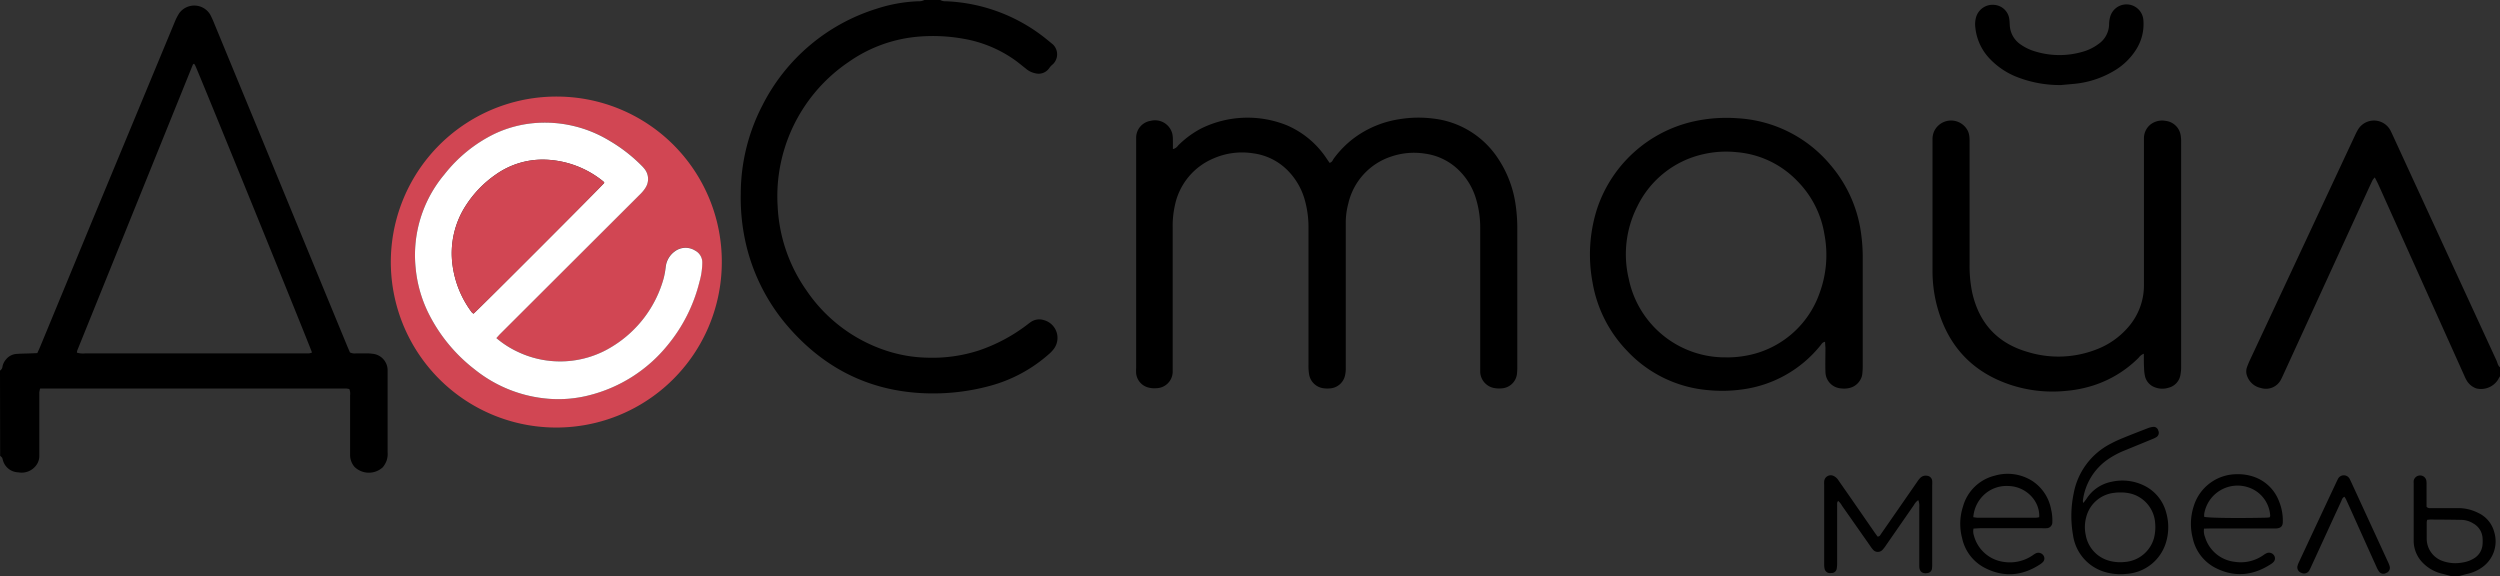 <svg xmlns="http://www.w3.org/2000/svg" viewBox="0 0 629.05 144.97"><rect x="0" y="0" width="629.05" height="144.97" fill="#333333" stroke="none"/><defs><style>.cls-1{fill:#d14653;}.cls-2{fill:#fff;}</style></defs><g id="Слой_2" data-name="Слой 2"><g id="Слой_1-2" data-name="Слой 1"><path d="M0,93.26a1.41,1.41,0,0,0,.63-1.05,3.89,3.89,0,0,1,.87-1.76A3.69,3.69,0,0,1,4,89.07c1.13-.1,2.26-.1,3.39-.14l2-.08c.27-.61.53-1.15.76-1.71q6.48-15.66,12.94-31.32Q33.55,30.64,44,5.45a13,13,0,0,1,1.1-2.13,4.68,4.68,0,0,1,7.75.28,19.71,19.71,0,0,1,.9,1.92q5.77,14,11.53,27.93Q76.31,60.27,87.37,87.09l.68,1.58a2.68,2.68,0,0,0,1.5.25c.85,0,1.69,0,2.54,0,.52,0,1,0,1.56.09a4.18,4.18,0,0,1,3.88,4c0,.38,0,.76,0,1.13v19.64a5.25,5.25,0,0,1-.29,2.23,5.94,5.94,0,0,1-.92,1.56,5.17,5.17,0,0,1-7.14-.12,4.65,4.65,0,0,1-1.09-2.85c0-.46,0-.94,0-1.41q0-6.86,0-13.7a3.12,3.12,0,0,0-.19-1.6,7.49,7.49,0,0,0-.76-.13c-.38,0-.76,0-1.14,0H12l-1.9,0a6.42,6.42,0,0,0-.21,1c0,.89,0,1.79,0,2.68v12c0,.47,0,.94,0,1.41a3.92,3.92,0,0,1-.62,2,4.56,4.56,0,0,1-4.66,2,4.13,4.13,0,0,1-3.78-2.74c-.12-.3-.16-.65-.3-.94a2.17,2.17,0,0,0-.49-.46Zm19.35-4.53a5.39,5.39,0,0,0,2.13.19h55c.43,0,.85,0,1.28,0a3.3,3.3,0,0,0,.74-.22c-.25-1-28.5-70.42-29.38-72.23a2.55,2.55,0,0,0-.3-.43c-.13.08-.25.12-.28.19L19.45,88.16A2.79,2.79,0,0,0,19.35,88.73Z"/><path d="M236.57,0a2.67,2.67,0,0,0,1.49.32A42.92,42.92,0,0,1,263.49,10c.48.38.95.78,1.43,1.17a3.45,3.45,0,0,1,0,5,4.68,4.68,0,0,0-.87.91,3.23,3.23,0,0,1-3.58,1.35,5.08,5.08,0,0,1-2.37-1.19c-1-.77-1.91-1.55-2.91-2.25a31.57,31.57,0,0,0-12.83-5.25,43.54,43.54,0,0,0-12.11-.44,35.66,35.66,0,0,0-16.75,6.32,40.83,40.83,0,0,0-17.1,25.7,40.36,40.36,0,0,0-.73,10.53,40,40,0,0,0,7.25,21.22,38.84,38.84,0,0,0,20.31,15.24A35.22,35.22,0,0,0,233.38,90a37.9,37.9,0,0,0,13.08-1.87,42.45,42.45,0,0,0,11.69-6.19c.42-.31.82-.65,1.25-.93a3.72,3.72,0,0,1,3.23-.47,4.63,4.63,0,0,1,2.52,7.27,7.86,7.86,0,0,1-1.26,1.32,36.68,36.68,0,0,1-14.95,8,54.44,54.44,0,0,1-16.37,1.82c-14.33-.58-25.89-6.7-35-17.62a48.53,48.53,0,0,1-10.12-21.06,51.65,51.65,0,0,1-1.06-11.64,48.45,48.45,0,0,1,5.46-22.14A48.21,48.21,0,0,1,220.57,2.2,38.16,38.16,0,0,1,231,.32,3.1,3.1,0,0,0,232.6,0Z"/><path d="M629.05,94.67c-.14.24-.29.47-.41.72a5.07,5.07,0,0,1-5.57,2.34,4.57,4.57,0,0,1-2.36-1.92,9.87,9.87,0,0,1-.63-1.26q-10.79-24-21.54-47.91c-.29-.64-.61-1.26-1-2a4.32,4.32,0,0,0-.56.71c-.51,1.06-1,2.13-1.49,3.2l-21,45.81c-.16.34-.31.69-.48,1a4.24,4.24,0,0,1-5.12,2.27,4.64,4.64,0,0,1-3.37-2.77,3.23,3.23,0,0,1-.13-2.48c.2-.53.4-1.06.64-1.57q13.22-28.27,26.44-56.54c.26-.55.52-1.11.83-1.63a4.69,4.69,0,0,1,8.15.12c.19.38.38.76.55,1.14q13.08,28.41,26.17,56.82c.27.58.32,1.28.89,1.7Z"/><path d="M616.88,145c-.76-.21-1.53-.43-2.3-.62a10,10,0,0,1-4.78-2.59,7.91,7.91,0,0,1-2.47-5.69c0-4.85,0-9.7,0-14.55a3.63,3.63,0,0,1,0-.57,1.62,1.62,0,0,1,1.58-1.34,1.58,1.58,0,0,1,1.61,1.3,5.32,5.32,0,0,1,.05,1c0,1.42,0,2.83,0,4.24,0,.47,0,.93,0,1.32.4.46.86.35,1.26.35h6.65a11.07,11.07,0,0,1,5.05,1.19,7.34,7.34,0,0,1,4.06,4.81,8,8,0,0,1-3.27,9.06,10,10,0,0,1-3.49,1.49c-.77.18-1.54.41-2.31.61Zm-6.16-14.16a3.28,3.28,0,0,0-.11.56c0,1.36,0,2.73,0,4.1a5.94,5.94,0,0,0,3.95,5.64,9.61,9.61,0,0,0,5.15.38,7.45,7.45,0,0,0,2.76-1,4.4,4.4,0,0,0,2.18-3.45,10.17,10.17,0,0,0,0-1.83,4.5,4.5,0,0,0-2.31-3.52,5.81,5.81,0,0,0-2.94-.91c-2.59-.05-5.19-.07-7.78-.08A5.3,5.3,0,0,0,610.72,130.81Z"/><path class="cls-1" d="M181.62,66a41.64,41.64,0,1,1-41.25-41.7A41.52,41.52,0,0,1,181.62,66Zm-56.72,19c.37-.41.64-.72.93-1L160.44,49.5c.36-.37.75-.72,1.09-1.11a7.79,7.79,0,0,0,.93-1.23,4.06,4.06,0,0,0-.34-4.75,8.6,8.6,0,0,0-.76-.83,39.16,39.16,0,0,0-7.91-6.13A31.31,31.31,0,0,0,134.11,31a29.43,29.43,0,0,0-9.73,2.72,36.19,36.19,0,0,0-12.54,10.13,31.56,31.56,0,0,0-7.26,23.51,32.44,32.44,0,0,0,3.06,11.09A40.84,40.84,0,0,0,119.5,93a33.88,33.88,0,0,0,18.64,7.35,31.22,31.22,0,0,0,10.23-.93,37,37,0,0,0,19.54-12.51,40.09,40.09,0,0,0,8.06-16,18.07,18.07,0,0,0,.71-4.74A3.36,3.36,0,0,0,174.86,63a4.5,4.5,0,0,0-5.06.19,5.57,5.57,0,0,0-2.33,4A21.42,21.42,0,0,1,167,70,29.21,29.21,0,0,1,154.3,87.06a24.81,24.81,0,0,1-24,1.46A23.61,23.61,0,0,1,124.9,85.07Z"/><path d="M295.13,37.51a2.09,2.09,0,0,0,1.3-.89,23.92,23.92,0,0,1,5.9-4.34,26.44,26.44,0,0,1,21.5-.74,22.72,22.72,0,0,1,9.95,8.32l.77,1.12c.62-.15.77-.64,1-1a24.66,24.66,0,0,1,5.24-5.31A25.59,25.59,0,0,1,352.07,30a29.63,29.63,0,0,1,8.46-.18,22.51,22.51,0,0,1,16.37,10,28,28,0,0,1,4.47,11.78,40.84,40.84,0,0,1,.41,6.34V92.07a16.31,16.31,0,0,1-.08,2,4.12,4.12,0,0,1-3.88,3.65,6.77,6.77,0,0,1-2-.11,4.29,4.29,0,0,1-3.37-4c0-.56,0-1.13,0-1.69q0-17.17,0-34.34a25,25,0,0,0-1.17-7.92,16.6,16.6,0,0,0-3.88-6.5,15,15,0,0,0-8.89-4.51,17.76,17.76,0,0,0-8.51.76A16.26,16.26,0,0,0,339.24,51.3a18.46,18.46,0,0,0-.62,4.74c0,1.84,0,3.68,0,5.52q0,15.47,0,30.94a7.64,7.64,0,0,1-.25,2.23,4.15,4.15,0,0,1-3.74,3,7,7,0,0,1-1.83-.07,4.21,4.21,0,0,1-3.41-3.52,12.29,12.29,0,0,1-.15-2.1q0-17.24,0-34.48a25.37,25.37,0,0,0-.93-7.25A17.05,17.05,0,0,0,324.12,43a14.93,14.93,0,0,0-8.79-4.42,17.92,17.92,0,0,0-10,1.29,16.39,16.39,0,0,0-9.72,11.89,23.4,23.4,0,0,0-.54,5.47v34.9c0,.52,0,1,0,1.55a4.19,4.19,0,0,1-4.13,4,5.83,5.83,0,0,1-2.23-.24A4.12,4.12,0,0,1,285.88,94a11.07,11.07,0,0,1,0-1.41V35.74c0-.38,0-.76,0-1.13a4.3,4.3,0,0,1,3.68-4.21,4.48,4.48,0,0,1,5.4,3.19,6.52,6.52,0,0,1,.16,1.53C295.13,35.87,295.12,36.62,295.13,37.51Z"/><path d="M459.22,86c-.69.13-.86.56-1.12.87A30.3,30.3,0,0,1,438.29,98a36.21,36.21,0,0,1-8.32.18,31.5,31.5,0,0,1-20.55-9.89,32.64,32.64,0,0,1-8.71-17.27,37.88,37.88,0,0,1,1.08-18.28,33.27,33.27,0,0,1,24.64-22.25,38.29,38.29,0,0,1,10.83-.73A32.81,32.81,0,0,1,460.6,41.53a33.21,33.21,0,0,1,7.7,17.31,43.25,43.25,0,0,1,.4,5.91q0,13.71,0,27.41a16.15,16.15,0,0,1-.12,2,3.43,3.43,0,0,1-.31,1.08c-.92,1.91-2.77,2.84-5.36,2.45a4.2,4.2,0,0,1-3.59-4.11c-.07-2,0-4,0-6.08C459.28,87,459.25,86.56,459.22,86Zm-24.83,3.93a26.62,26.62,0,0,0,7.39-1,24.07,24.07,0,0,0,16.09-15.26,27.68,27.68,0,0,0,1.21-14.6,24.62,24.62,0,0,0-6.73-13.41A23.84,23.84,0,0,0,437,38.29a25.58,25.58,0,0,0-8.42.51A24.34,24.34,0,0,0,412,51.9a26.58,26.58,0,0,0-2.17,18.27A24.73,24.73,0,0,0,434.39,89.92Z"/><path d="M539.43,89a2.89,2.89,0,0,0-1.29,1,28.35,28.35,0,0,1-11.46,7,31.21,31.21,0,0,1-6.91,1.36,33.69,33.69,0,0,1-14.21-1.64c-9.63-3.31-15.59-10-18.19-19.81a34.23,34.23,0,0,1-1.11-8.66c0-11,0-22,0-33.06a4.89,4.89,0,0,1,.43-2.2,4.71,4.71,0,0,1,8.53.1,4.81,4.81,0,0,1,.32,1.37c.06.6.05,1.22.05,1.83q0,15,0,30.09a33.13,33.13,0,0,0,.64,7.16c1.71,7.72,6.32,12.8,13.91,15A26.26,26.26,0,0,0,527.3,88a19.82,19.82,0,0,0,8.08-5.54,16,16,0,0,0,4.08-10.85c0-11.82,0-23.64,0-35.46,0-.47,0-.94,0-1.41a4.45,4.45,0,0,1,1.68-3.44,4.78,4.78,0,0,1,3.74-.89,4.33,4.33,0,0,1,3.84,3.77,9.88,9.88,0,0,1,.1,1.54q0,28.32,0,56.65a10.09,10.09,0,0,1-.16,1.82,4,4,0,0,1-3,3.37,5.2,5.2,0,0,1-3.46-.11,3.88,3.88,0,0,1-2.46-2.73,10.39,10.39,0,0,1-.25-2.09C539.42,91.47,539.44,90.34,539.43,89Z"/><path d="M518.59,21.4A29.59,29.59,0,0,1,507,19.17a19,19,0,0,1-6.24-4.29,13.3,13.3,0,0,1-3.73-8,6.46,6.46,0,0,1,.18-2.51,4.32,4.32,0,0,1,4.62-3.14,4.12,4.12,0,0,1,3.77,3.75c.06.47.07.94.1,1.41a6.21,6.21,0,0,0,2.67,4.76A12.53,12.53,0,0,0,512.29,13a20.8,20.8,0,0,0,11.83,0,12,12,0,0,0,3.9-1.93,6.11,6.11,0,0,0,2.67-5,6.72,6.72,0,0,1,.23-1.67,4.26,4.26,0,0,1,8.4.69,11.92,11.92,0,0,1-1.92,7.52,16.27,16.27,0,0,1-5.59,5.29,23.93,23.93,0,0,1-10.28,3.23Z"/><path d="M524.21,126.57c.34-.45.56-.73.76-1a9.64,9.64,0,0,1,6.36-4.35,12.39,12.39,0,0,1,8.25,1,10.52,10.52,0,0,1,5.5,6.84,13.27,13.27,0,0,1-.1,7.52,11.12,11.12,0,0,1-9.91,7.82,13.93,13.93,0,0,1-5.45-.48,11.29,11.29,0,0,1-8-9.24,27.84,27.84,0,0,1,.16-10.53,17.63,17.63,0,0,1,9.28-12.49,31.67,31.67,0,0,1,3.07-1.43c2.09-.86,4.2-1.67,6.31-2.49a5.23,5.23,0,0,1,1.35-.33,1.19,1.19,0,0,1,1.27.92,1.28,1.28,0,0,1-.42,1.63,6,6,0,0,1-1.14.55c-2.26.94-4.53,1.86-6.79,2.79a21.71,21.71,0,0,0-4.24,2.23A14.83,14.83,0,0,0,524.09,126C524.07,126.11,524.12,126.21,524.21,126.57Zm9.4-2.66c-.51,0-1,0-1.55.09a8.15,8.15,0,0,0-7.13,6.14,9.51,9.51,0,0,0-.12,4.47,8.16,8.16,0,0,0,5.84,6.47,10.57,10.57,0,0,0,3.92.33,8.25,8.25,0,0,0,7.41-6,11.22,11.22,0,0,0,.3-3.78,8.21,8.21,0,0,0-5.74-7.32A10,10,0,0,0,533.61,123.91Z"/><path d="M482.67,125.84a3.61,3.61,0,0,0-1.1,1.25q-3.51,5.06-7,10.1a8.53,8.53,0,0,1-.86,1.12,1.59,1.59,0,0,1-2.48-.07,7.51,7.51,0,0,1-.67-.9l-7.06-10.07a4.38,4.38,0,0,0-1-1.24,1.69,1.69,0,0,0-.24.53c0,.47,0,.94,0,1.41,0,4.52,0,9,0,13.56a8.91,8.91,0,0,1-.1,1.55,1.3,1.3,0,0,1-1.42,1.1,1.38,1.38,0,0,1-1.62-1,5.33,5.33,0,0,1-.12-1.26q0-10,0-19.92a5.91,5.91,0,0,1,0-.84,1.65,1.65,0,0,1,2.49-1.34,2.9,2.9,0,0,1,1.11,1.06c1,1.43,2,2.87,3,4.3l6.11,8.83c.24.34.5.67.72,1,.56,0,.68-.39.89-.68l5.55-8,3.54-5.11a6.61,6.61,0,0,1,.69-.89,1.94,1.94,0,0,1,1.79-.62,1.43,1.43,0,0,1,1.29,1.28,8.6,8.6,0,0,1,0,1.13v19.78a7.73,7.73,0,0,1-.07,1.27,1.24,1.24,0,0,1-1,1c-1,.22-2.14,0-2.18-1.65,0-.37,0-.75,0-1.13q0-6.92,0-13.84A3.52,3.52,0,0,0,482.67,125.84Z"/><path d="M496.58,133a3.16,3.16,0,0,0,.08,1.7,9,9,0,0,0,7.57,6.69,10.13,10.13,0,0,0,7.36-1.75,4.16,4.16,0,0,1,.73-.44,1.53,1.53,0,0,1,1.93.7,1.28,1.28,0,0,1-.15,1.45,3.43,3.43,0,0,1-.64.56c-4.49,3-9.2,3.45-14,1a11,11,0,0,1-5.75-7.49,14.06,14.06,0,0,1,.23-8,11,11,0,0,1,7.93-7.72,11.55,11.55,0,0,1,9.51,1.33,10.89,10.89,0,0,1,4.71,7.11,12,12,0,0,1,.32,3.22,1.48,1.48,0,0,1-1.49,1.55,10.7,10.7,0,0,1-1.13,0H498.2Zm-.06-2.86c.51.06.83.14,1.15.14h14.52a5.51,5.51,0,0,0,.92-.14c.21-4.17-3.42-7.78-7.78-7.85a8.26,8.26,0,0,0-6.37,2.46A8.58,8.58,0,0,0,496.52,130.16Z"/><path d="M554.58,133a4,4,0,0,0,.24,2.1,8.82,8.82,0,0,0,7.46,6.26,9.87,9.87,0,0,0,7.35-1.76,4.44,4.44,0,0,1,.73-.42,1.5,1.5,0,0,1,1.85.6,1.29,1.29,0,0,1-.1,1.57,3.05,3.05,0,0,1-.64.55c-4.5,2.95-9.21,3.44-14,1a11,11,0,0,1-5.74-7.51,14.39,14.39,0,0,1,.23-7.94,11.36,11.36,0,0,1,11-8.13,12,12,0,0,1,4.29.7,10.37,10.37,0,0,1,6.22,6.17,12.72,12.72,0,0,1,.93,5.1c0,1.12-.52,1.61-1.65,1.68-.38,0-.75,0-1.13,0H556.2C555.69,133,555.18,133,554.58,133Zm16.51-2.86c.08-.18.15-.26.14-.35a8,8,0,0,0-5.22-7.06,8.51,8.51,0,0,0-11.38,6.53,3.49,3.49,0,0,0,0,.79c1.19.28,8.25.37,15.43.21A10,10,0,0,0,571.09,130.18Z"/><path d="M589.91,125c-.56.23-.63.74-.82,1.15q-1.64,3.53-3.25,7.05-2.15,4.68-4.3,9.36a9.48,9.48,0,0,1-.5,1,1.49,1.49,0,0,1-2,.56,1.43,1.43,0,0,1-.91-1.82,5.16,5.16,0,0,1,.36-.92q4.71-10.09,9.45-20.19c.1-.21.2-.42.31-.63a1.65,1.65,0,0,1,3,0c.15.29.29.59.43.89l9.21,20a5.82,5.82,0,0,1,.4,1.05,1.38,1.38,0,0,1-.92,1.69,1.33,1.33,0,0,1-1.76-.39,6.09,6.09,0,0,1-.67-1.23q-2.82-6.24-5.62-12.48c-.63-1.41-1.27-2.83-1.92-4.24C590.25,125.5,590.07,125.23,589.91,125Z"/><path class="cls-2" d="M124.9,85.07a23.61,23.61,0,0,0,5.37,3.45,24.81,24.81,0,0,0,24-1.46A29.21,29.21,0,0,0,167,70a21.42,21.42,0,0,0,.5-2.77,5.57,5.57,0,0,1,2.33-4,4.5,4.5,0,0,1,5.06-.19,3.36,3.36,0,0,1,1.82,3.13,18.07,18.07,0,0,1-.71,4.74,40.09,40.09,0,0,1-8.06,16,37,37,0,0,1-19.54,12.51,31.22,31.22,0,0,1-10.23.93A33.88,33.88,0,0,1,119.5,93a40.84,40.84,0,0,1-11.86-14.54,32.44,32.44,0,0,1-3.06-11.09,31.56,31.56,0,0,1,7.26-23.51A36.19,36.19,0,0,1,124.38,33.7,29.43,29.43,0,0,1,134.11,31a31.31,31.31,0,0,1,19.34,4.47,39.16,39.16,0,0,1,7.91,6.13,8.6,8.6,0,0,1,.76.83,4.06,4.06,0,0,1,.34,4.75,7.79,7.79,0,0,1-.93,1.23c-.34.39-.73.74-1.09,1.11L125.83,84.05C125.54,84.35,125.27,84.66,124.9,85.07ZM152.06,46a1.65,1.65,0,0,0-.24-.33,24.4,24.4,0,0,0-15.09-5.51,20.43,20.43,0,0,0-11.94,3.73,27.47,27.47,0,0,0-7.45,7.63,22.08,22.08,0,0,0-3.45,15.36,25.26,25.26,0,0,0,4.77,11.63,2.41,2.41,0,0,0,.48.42C120.63,77.62,151.38,46.84,152.06,46Z"/><path class="cls-1" d="M152.06,46c-.68.89-31.43,31.67-32.92,32.93a2.41,2.41,0,0,1-.48-.42,25.26,25.26,0,0,1-4.77-11.63,22.08,22.08,0,0,1,3.45-15.36,27.47,27.47,0,0,1,7.45-7.63,20.43,20.43,0,0,1,11.94-3.73,24.4,24.4,0,0,1,15.09,5.51A1.65,1.65,0,0,1,152.06,46Z"/></g></g></svg>